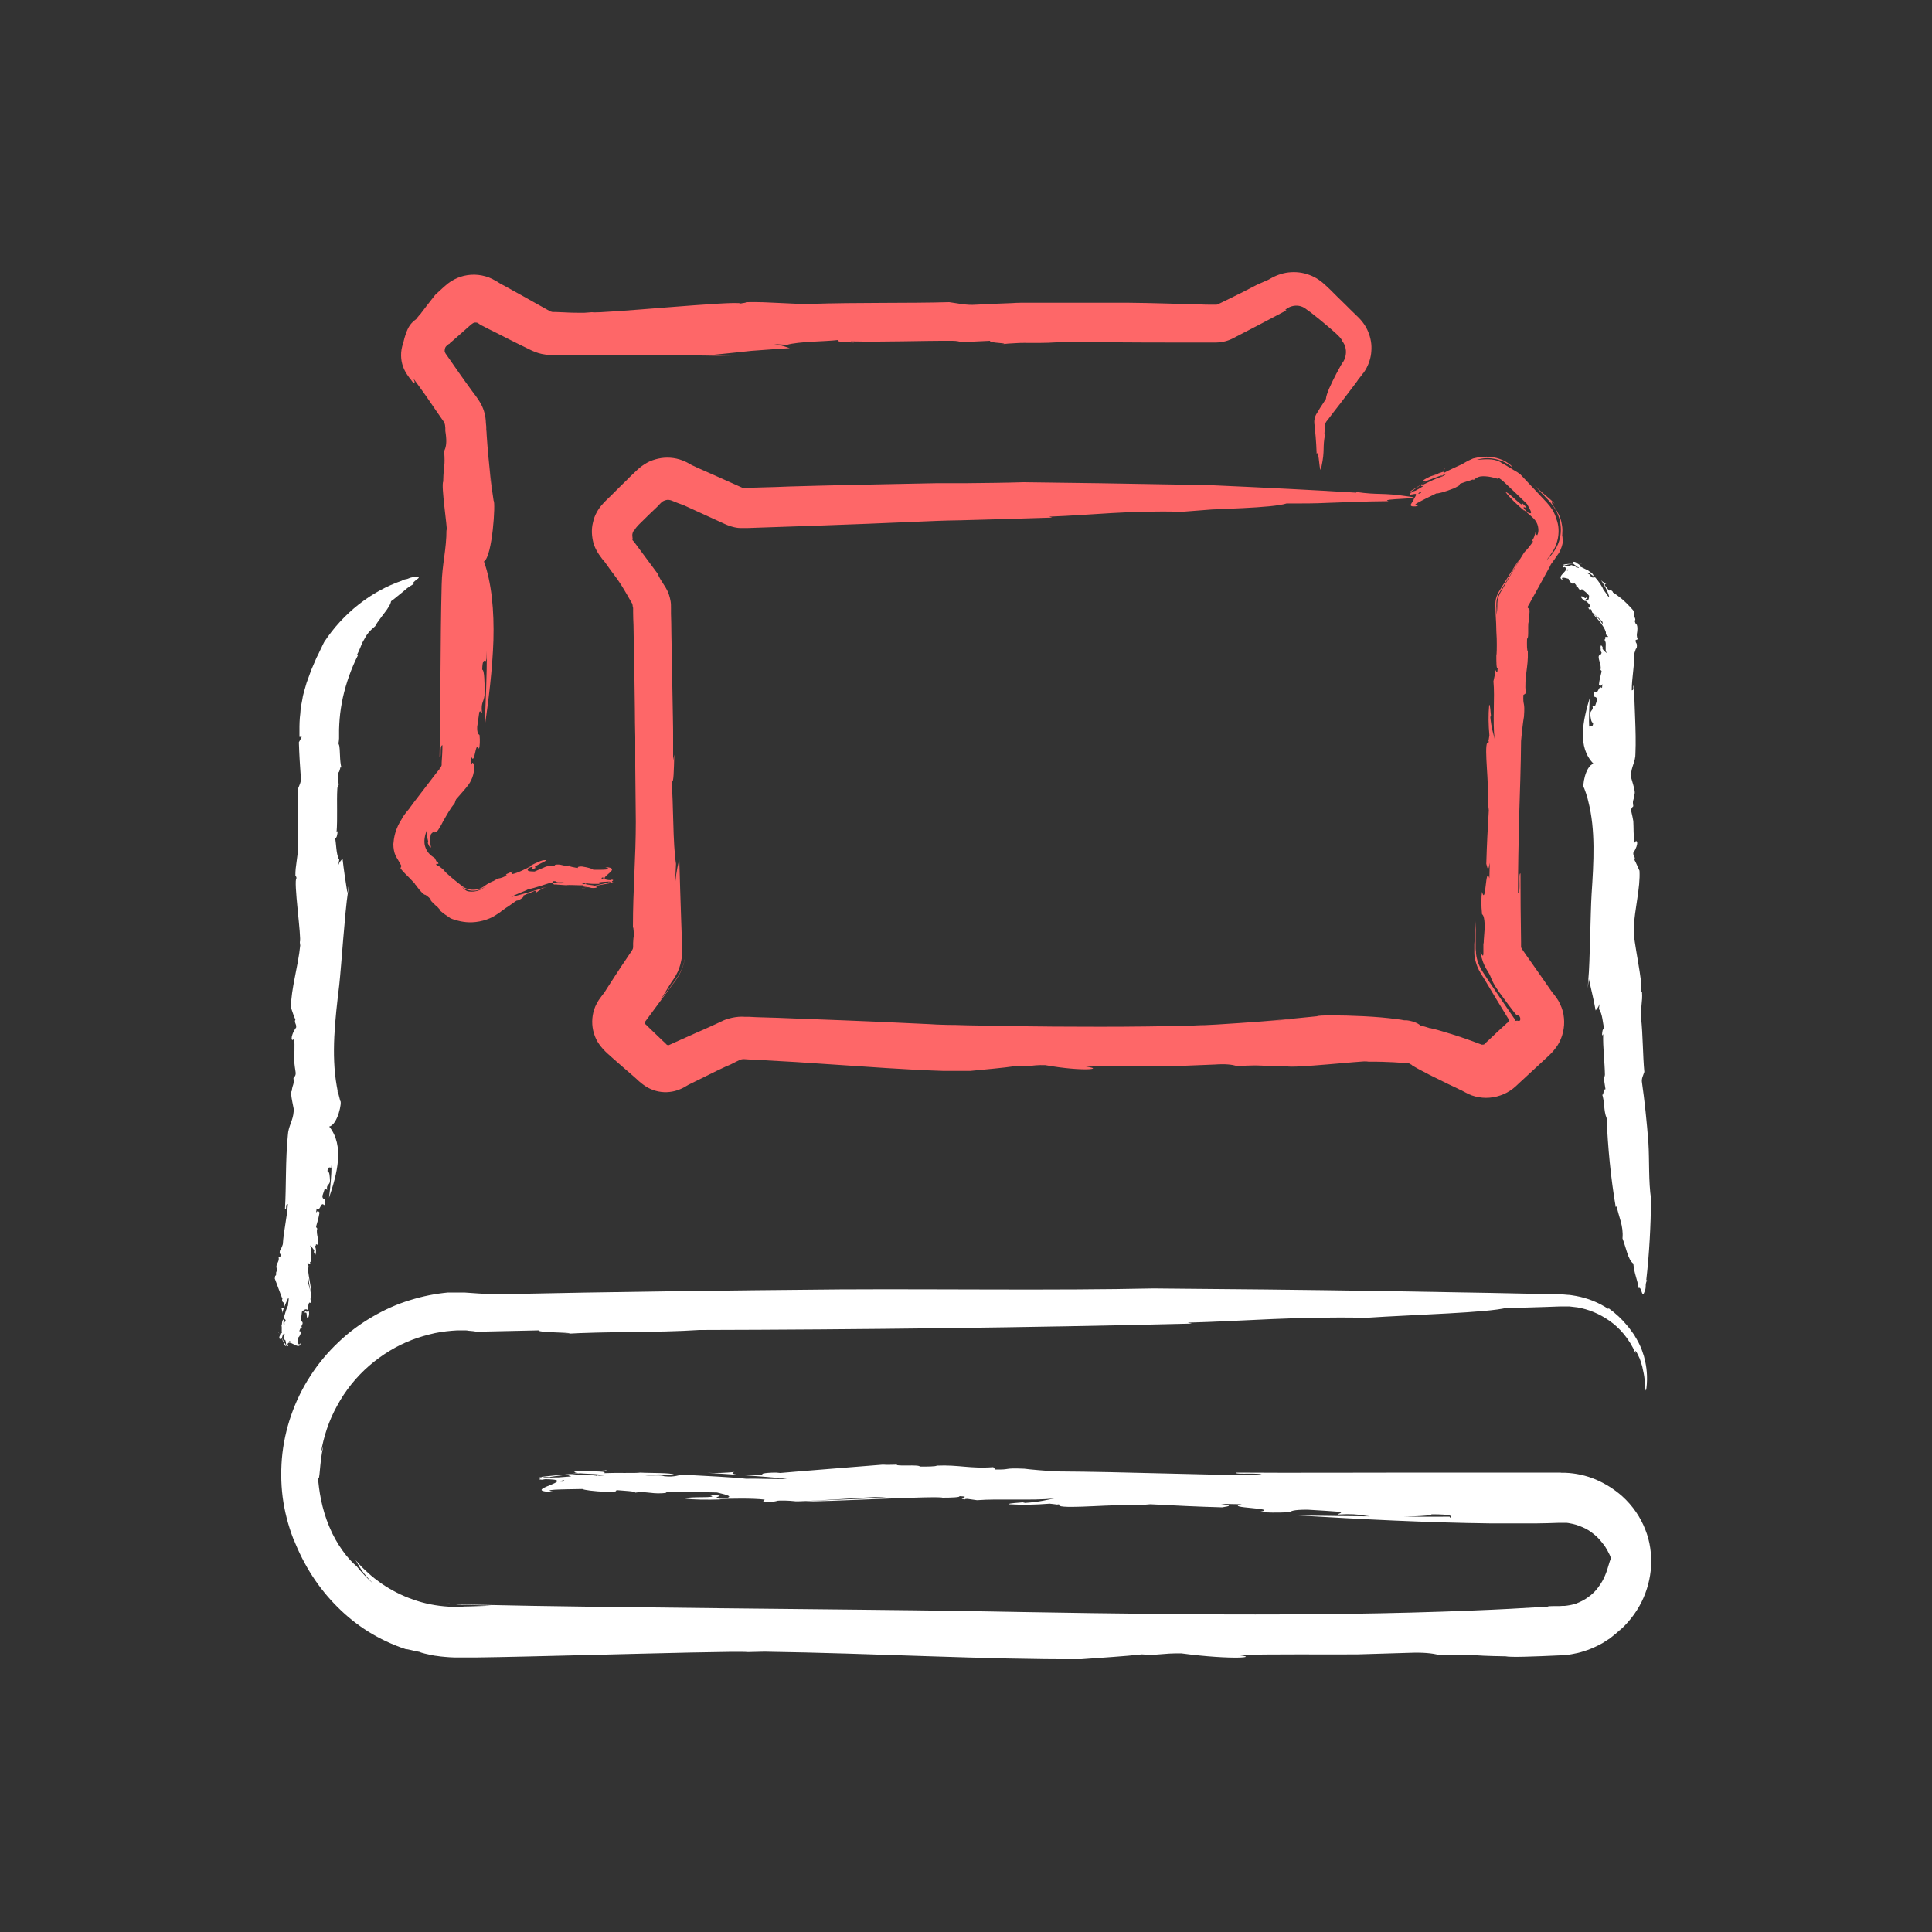 <svg xmlns="http://www.w3.org/2000/svg" viewBox="0 0 1000 1000"><rect x="0" y="0" width="1000" height="1000" fill="#333333" stroke="none"/><path d="m157.5 697.1 9.1-312.7c.3-1 .4-2 .5-3 0-33.4 20.7-63.4 52-75.2m587.4-4.1c15.4 4 26.1 17.8 26.2 33.7v.3l10 333.6m-563.8 104h.2 528.5c20 0 36.3 16.3 36.3 36.3s-16.2 36.3-36.3 36.3-568.2 0-568.2 0c-46.1-.1-83.3-37.6-83.2-83.7.1-45.9 37.3-83 83.2-83.2h568.2c20 0 36.3 16.3 36.3 36.3" fill="none"></path><g fill="#fff"><path d="m750.3 785h8.7c-28.2.2-57.8-.2-87-.6 31.7 1.9 66.4 3.7 99.2 4.1h24.2c4 0 7.9-.2 11.7-.3h1.9.9.9c1.2.1 2.3.4 3.4.6 2.2.5 4.4 1.4 6.5 2.4 2.1 1.1 3.9 2.5 5.6 4 1.7 1.6 3.1 3.4 4.5 5.3l.9 1.5c.1.2.3.5.4.7l.4.8c.3.5.5 1 .8 1.6.2.5.4 1.1.6 1.6-.9 1.1-1.4 4.7-3.1 8.7-.8 2-2 4.1-3.5 6.1-1.4 2-3.3 3.8-5.3 5.2-2 1.5-4.2 2.5-6.2 3.3-2.1.7-4.1 1-5.9 1.2-.9 0-1.8 0-2.6.1-1.2 0-2.3 0-3.2 0-1.8 0-2.9.1-3.1.3-12.8.8-25.7 1.5-38.8 2 9-.3 18-.7 26.9-1.1-8.9.4-17.9.8-26.9 1.1-82.8 3.4-172.7 1.9-265.8.2-51.6-.8-191.8-1.8-244.7-3.1-3.8 0-7.7-.2-11.5-.2-1 0-1.7 0-2.5-.1-.8 0-1.5 0-2.3-.1-1.5-.2-3.1-.3-4.6-.6l1.8.3c.6 0 1.1.1 1.6.2 1 .1 1.9.2 2.7.3.8 0 1.5.1 2.2.2h2.4c3.2 0 6.4.2 12.8.4-4 .1-8 .3-12 .4-1 0-2 0-2.9.1-.8 0-1.6 0-2.4 0h-1.2s-1.2 0-1.2 0c-.8 0-1.6 0-2.4 0-6.4-.4-12.6-1.6-18.4-3.7-5.9-2-11.4-4.9-16.4-8.3-2.5-1.8-4.9-3.6-7.1-5.7-1.2-1-2.2-2.1-3.3-3.1l-1.5-1.7c-.5-.5-1-1.1-1.5-1.7.5.9 1 1.7 1.4 2.4s.8 1.5 1.4 2.3 1.2 1.9 2.3 3.1c.5.6 1.1 1.3 1.8 2.1.7.7 1.5 1.6 2.4 2.5-3.2-2.8-6.1-5.9-8.7-9.1-4.5-3.7-10.5-11.5-14.2-20.6-1.9-4.5-3.3-9.3-4.2-13.7s-1.4-8.5-1.6-11.7c1 2.7.7-7.4 2.7-16-.4 1.1-.8 2.2-1.2 3.3 1.4-8.3 4.1-16.7 8.4-24.4 4.2-7.8 9.9-14.9 16.6-20.7s14.3-10.4 22.2-13.4c3.9-1.5 7.9-2.6 11.9-3.5 3.9-.8 7.8-1.2 11.6-1.4h3c1 0 2 0 2.8.2 1.7.1 3.1.3 4.2.5l32.3-.7c-2.5 1.3 26.7 1.1 11.4 1.9 24.1-1.5 48.6-.6 71.6-2.1 82.3-.2 169.8-1.2 254.8-3.3l-2.1-.5c29.8-.8 56-3.3 92.2-2.5 25.8-1.7 62.6-2.6 72.9-5.2 7.5 0 13.8-.2 19.6-.4 2.9-.1 5.6-.2 8.3-.3h4.4c1.4.2 2.9.3 4.3.5 5.7 1 11.2 3.2 16.5 6.9s10.2 9.2 13.6 16.9c-.2-1.1-.3-1.4 0-1.2s.7.9 1.2 2c.3.6.6 1.2.9 1.9s.5 1.5.8 2.4c.2.8.6 1.7.7 2.6.2.9.4 1.8.6 2.8.2.9.3 1.8.4 2.7 0 .9.2 1.7.2 2.5 0 1.3.2 2.3.3 2.9.2 1.2.4.8.7-2.8.4-5.9-.5-10.6-1.5-14.3-.6-1.8-1.1-3.5-1.8-5-.3-.7-.7-1.4-1-2.1s-.8-1.3-1.1-2c-.4-.6-.8-1.3-1.1-1.9-.4-.6-.9-1.2-1.3-1.8s-.9-1.2-1.4-1.9c-.5-.6-1-1.2-1.6-1.9-2.2-2.6-5-5.4-9.3-8.5l.3.7c-5-3.4-10.8-5.7-16.8-6.8-1.5-.2-3-.6-4.5-.6l-2.3-.2c-.4 0-.8 0-1.1 0h-.9s-7.2-.2-7.2-.2c-9.6-.2-19.2-.4-28.8-.6-19.2-.3-38.5-.7-57.8-1-38.6-.6-77.3-1-116.2-1.3-52 1.1-108.3.2-162.4.5-58.2.5-121.1 1.3-171 2.4-6 .2-11.1 0-16-.3-2.5-.2-4.8-.3-7.3-.5-.6 0-1.3 0-2 0s-1.4 0-2.1 0c-1.4 0-2.8 0-4.3 0-6.5.6-13.1 1.9-19.8 4-6.6 2-13.1 4.9-19.4 8.6-6.2 3.6-12.2 8-17.6 13.2-5.4 5.1-10.3 10.9-14.4 17.3-8.3 12.7-13.5 27.7-14.8 42.9-.6 7.6-.4 15.2.8 22.6s3.3 14.6 6.1 21.3c-.4-1-.8-2-1-2.7 5.6 14.5 13.3 26 22.8 35.5 4.8 4.8 10.1 9.1 16 12.8s12.5 6.8 19.7 9.2c0-.4 4.5 1 6.8 1.3.3.2 1.2.5 2.8.9.8.2 1.7.4 2.7.6s2.2.5 3.5.6c1.3.2 2.7.4 4.3.5s3.2.3 5 .3h2.7 1.4 1.3 5.5c15.2-.2 35.1-.7 55.2-1.2 40.1-1 80.9-2.1 85.6-1.6 2.8 0 5.7-.2 8.6-.2 56.7.8 115.4 4.2 164 3.9 10.6-.8 22.5-1.5 31.3-2.5 8.6.7 10.3-.7 20.6-.5 26.4 3.5 41.8 2 28.2.8 21.7-.5 43.4-.2 62.6-.3 8.9-.3 17.8-.5 26.8-.8 7.6-.3 11.9.2 15.8 1.1 19.6-.5 13.8.4 34.3.7 2.5.6 15.3.1 28.3-.5.4 0 .9 0 1.4-.1h1.5c1-.2 2-.3 3-.5s2-.4 3-.6 1.9-.5 2.9-.8c3.8-1.1 7.1-2.7 10-4.3 1.4-.9 2.7-1.7 3.9-2.5 1.1-.9 2.1-1.7 3-2.4 1.7-1.5 2.9-2.7 3.6-3.3-1 1-2 2-3 2.9 5.7-4.8 9.9-10.3 12.8-16.1 2.9-5.9 4.5-12.1 4.9-18.4.3-6.3-.5-12.8-3-19-2.4-6.2-6.4-12.3-12.1-17.4-4-3.5-8.6-6.4-13.5-8.5-5-2.1-10.4-3.3-15.8-3.5h-2c0-.1-1.6-.1-1.6-.1h-3.1c-2.1 0-4.1 0-6.2 0-4.1 0-8.3 0-12.4 0-16.6 0-33.3 0-49.8 0-33.1 0-65.6.2-95.4 0-.6 1.3 13.2-.3 13.9 1.4-35.2-.2-70.7-1.8-106.2-2-6.4-.3-14.2-1-17.2-1.4-11.3-.5-6.7.6-15 .4l-1.1-1.2c-12.1.9-17.8-1.3-29.2-.8-.6.5-4.8.5-8.8.5-.2-1.2-12.5 0-11.9-1h-.1c-2.5 0-4.2.2-7.2 0-4.6.4-48.2 3.8-53 4.3l-2.2-.2c-6.5 0-9.3.9-5.5 1.2h-8s.9-.2.9-.2h-8c-1.5-.2-3.1-.7-.9-1.3-4.5.4-9.6.7-14.2.4 12.6.8 28.3 1.8 41.4 3.1-5.4.4-15.2-.2-21.1 0-7-.8-21.4-1.5-32.6-2.1-2.5 0-4.2 1.4-9.8.8-2.7-.9-6.3 0-11-.6 5.3-.5 10.6-.3 16-.2-.9-1.1-13.2-.8-17.5-1.1-2 .4-12.5 0-19 .3 2.9-1.1-5.3-.7-9.2-1.3-4.4-.1-7.3.3-5.5.7-1.4 1.2 17.6.7 11.5 1.9-1.6-.6-10.3-.4-15-.3 0 .6 3.2.5.2 1.1-5.2-.1-10.7.6-13.7 0 1-.2 3.1 0 4.6 0-6.8 0 36.6-4.1 27.9-3.8 1.1.3-8.5 1.2-17.8 2.1-4.7.4-9.3.9-12.4 1.2-1.6.2-2.8.3-3.5.4-.1 0-.4 0-.5.1h.3.2.3.4c.2 0 .3.1.3.2s-.4.3-.7.4c-.4.1-.5.3-.6.4 0 0 .1.1.2.2.2 0 .6 0 1.1.1l4.7-.8c5.8.2 8.2 1.3 6.2 1.8-9.8-.1 27.7-4.3 19.4-3.7l3.4.3c-3.5.4-13 .8-16.6.1 0 .6-4.8.8-8.7 1.1h-1.4c-4.1.2-9.8 0-7.1.9 24-.1-15.7 6.4 7.5 6.7-9.7-1.4 3.3-1.4 13.5-1.6 1 .5 5.5 1.2 12.9 1.5 6.4-.1 3.7-.5 5-.9 3.5.3 10.3.6 9.4 1.3 5-.9 7.9.6 13.9.3 5.2-.4-.4-.4 3.4-.8 7.9 0 18.9.2 25.1.4 2.4.7 9.8 1.9 4.4 3-11.9-.1 4.5-1.7-7.9-1.5 5.3 1.6-11 .4-13.2 1.6 4 .7 12 .7 18.7.5l-1.3-.2c5.9-.2 17.7-.5 24.1.3-1.5.5 1.3 1-3.1 1.1h8.1c1 0 2.1-.2-.3-.4 3.8-.4 7.7-.2 10.6.1.9.6 43.2-2.4 41.9-2.1 5.9 0 7.3.9 13 .3.2-.1-3.3 0-8.4.1-5.1.2-11.9.4-18.4.7-13.1.5-25.3 1.1-21.4 1 5 .6 66.4-2.9 70-1.8 4.3 0 9.6-.2 8.6-.8 7.3.3-2.2 1.1 3 1.7.1 0-.4-.3 1.2-.3l5 .7c11.4-.9 28.1.3 40-.9-3.5.6-7.4 1.8-15.1 2.3l-1.3-.3c-1.1.2-7.4.4-7.2 1 7.3.4 13.5.3 21.2-.3 1.4.2 3.1.3 4.2.5 0 0-.1-.1-.1-.2 2.5.4 2.2.4 1.3.7-.1 0-.3 0-.5.1 4.6 1.7 28.6-1.1 41.9-.2 3.9-.2.4-.3 5.3-.6 13.6.7 23 1.2 37.2 1.6 4.5-.7 4.9-1-.6-1.8l10.7.2c-9.8 2 20.1 1.9 9.3 3.9 3.1.5 9.6.5 15.6.2.6-.5 1.5-1.3 9.1-1.3 10.5.7 8 .4 16.7 1.1 2.1.6-1.1.9-.8 1.4 13.5-.8 11.7 1.4 24.4 1.3 7.9-.2 23.6-.3 24-1.4 10.7 0 10.7.9 9.6 1.8z"></path><path d="m822.6 375.6v1.6c-.3-5.1 0-10.5.2-15.8-3.5 11.6-6.5 25.3 2 33.9-4.3 1.1-6 12.3-4.9 12.5.9 2.3 1.6 4.6 2.2 7-.4-1.6-.8-3.2-1.2-4.8.5 1.6.9 3.2 1.2 4.8 3.8 14.9 2.8 31.2 1.7 48.1-.6 9.4-.8 34.8-1.7 44.4-.1 1.4-.2 2.8-.3 4.2q.3-2.3.6-4.7c1.3 5.8 2.6 11.1 3.5 16.2.6-.9 1.2-1.1 2-3.3l-.3 2.6c1.9 2.3 2 7.8 2.8 10.4-1-.5-1.1 1.5-1.2 3.3l.6-.7c-.2 6.8.8 14.7.9 20.8 0 .8-.3 1.5-.6 1.9l.9 5.8c-1.3-.4-1 4.9-1.9 2.1 1.6 4.3.8 8.8 2.5 12.9.6 14.9 2.1 30.7 4.7 46l.5-.4c1 5.4 3.6 10 3 16.6 1.8 4.6 2.9 11.3 5.6 13 .5 5.4 1.9 7.5 2.8 12.8 1.3-1.4 1.7 5.1 2.7 2.5 1.7-3.6.2-3.7 1.6-6.7h-.4c1.6-13.9 2.3-27.8 2.5-41.9-1.4-9.4-.8-19.6-1.4-29.4-.8-10.5-2-21.9-3.3-30.9-.4-2.1.6-3.7 1.2-5.6-.8-8.3-.7-18.9-1.7-28.2v.5c-.4-5 .9-8.7.5-13.6-.4 0-.4-.7-.6-1.1 1.7-.9-4.5-28.5-3.5-30.3 0-.5-.2-1-.2-1.6.5-10.3 3.5-21 3-29.8-.9-1.9-1.7-4-2.6-5.6.7-1.6-.8-1.8-.6-3.7 3.3-4.9 1.8-7.6.6-5.1-.6-3.9-.4-7.9-.6-11.3-.3-1.6-.6-3.2-1-4.8-.3-1.4.2-2.2 1-2.9-.6-3.5.3-2.5.5-6.2 1.2-.9-2.2-9.3-1.9-10.3l.2.6c0-4.3 2.4-7.2 2.3-11.4.5-11.7-.7-24.4-.6-35.2-1.3 0 .4 2.4-1.3 2.5 0-6.4 1.4-12.8 1.4-19.3.2-.6.4-1.2.6-1.8.1-.3.2-.6.4-.5 0 0 0 0 0-.1 0 0 0-.1 0-.2s.1-.2.2-.3c.3-2.9-.7-1.7-.6-3.8l1.1-.4c-.7-1.5-.5-2.7-.3-3.8.1-1.2.3-2.4-.2-3.8-.5 0-.9-1.1-1.1-2.1.6-.2.3-1 0-1.7s-.6-1.4 0-1.6c-.2-.6-.5-1-.6-1.8-.2-.2-.8-1-1.8-2-.9-1-2-2.1-3.2-3.2-.6-.5-1.2-1.1-1.8-1.5-.6-.5-1.2-.9-1.7-1.3-1-.7-1.8-1.3-2.1-1.4l-.2-.5c-1.1-1.2-2.2-1.1-1.7-.3-.4-.5-.8-1-1.2-1.5h.2c0 .1-1.3-1.3-1.3-1.3-.2-.3 0-1 .7-1-1.1-.5-2.2-1.1-2.9-2 1.9 2.5 3.7 6 4.5 9.1-.5-.4-1.1-1-1.5-1.8-.5-.7-1-1.5-1.5-1.9-.5-1.7-2.5-4.6-4.3-6.6-.5-.3-1.6.6-2.4-.7 0-1.1-1.3-.8-1.9-1.9 1.3.2 2.3 1.1 3.3 1.9.2-.5-.3-1.2-1-1.7s-1.6-1.1-2-1.5c-.6 0-2.7-1.4-4.3-1.9 1.1-.7-.9-1.1-1.6-2-1-.5-1.8-.4-1.5.1-.7 1 3.7 2.2 1.9 2.8-.1-.7-2.1-1.3-3.2-1.6-.2.6.6.7-.3 1-1.1-.5-2.5-.1-3-1 .3-.1.7.1 1 .3-.4-.1 0-.3.8-.5s2-.4 3.2-.4 2.4-.1 3.1-.1c.8 0 1.1 0 .5-.2.2.3-2.5.3-4.9.3-2.4.1-4.6.4-4.1.5.8.6-.9.9 0 1.4l1.2-.4c1.2.6 1.4 1.8.8 2.1-.5-.2-.3-.4.2-.7.3-.1.6-.3 1.1-.4.4-.1.9-.2 1.3-.3 1.9-.3 3.9-.5 2.8-.6.2.2.4.4.6.6-.9 0-3.1-.5-3.7-1.4-.2.6-1.3.4-2.3.4l-.3-.2c-1 0-2.2-.5-1.8.5 2.6.7 1.2 2 0 3.3-1.3 1.3-2.4 2.8-.3 3.6-.7-.9-.5-1.2.2-1.2s1.8.3 2.8.6c0 .5.6 1.5 1.7 2.4 1.1.4.9-.1 1.2-.3.5.6 1.5 1.4 1 2 1.2-.3 1 1.3 2.1 1.6 1 .2.2-.4 1-.3.6.5 1.3 1.1 2 1.6.6.6 1.2 1.2 1.6 1.7 0 .8 0 2.6-1.4 2.7-1.5-1.5 1.8-.7 0-2-.3 1.8-1.8-1-2.8-.2.2.9 1.2 1.8 2.2 2.4v-.3c.4.2 1.1.7 1.6 1.3.3.3.5.6.7.9s.3.7.3 1c-.6.2-.6.8-1.2.3l.8 1.1c.2 0 .5 0 .3-.3.4.1.6.3.8.6.1.3.2.6.2.9-.2.2 1.4 1.3 2.8 2.6.8.6 1.4 1.3 1.9 1.8s.8.8.7.8c.4 1-.3 1.5.6 2.2.2 0-1.1-2.2-2.6-3.9-.8-.9-1.6-1.6-2.1-2.1-.6-.5-.9-.7-.6-.4 0 .1.1.3.4.6.2.3.5.7.9 1.1.8.8 1.7 1.9 2.6 3.1.8 1.2 1.7 2.4 2.1 3.4.2.5.4 1 .5 1.3v.7c.2.7.5 1.6 1.1 1.3 0 1.3-1.2-.2-1.5.8 0 0 .3-.1.3.2l-.6 1c.3.4.5 1 .6 1.5.1.6 0 1.2 0 1.8v1.9c0 .6.3 1.2.6 1.7-.6-.6-1.8-1.2-2.4-2.7l.3-.2c-.2-.2-.4-1.2-1-1.1-.2.6-.2 1.1-.1 1.7v.6c0 .2 0 .3.1.5 0 .3.2.6.4 1-.1.3-.3.6-.5.8h.2c-.4.5-.4.4-.6.3 0 0 0 0-.1 0-1.7.9 1.2 5.2.4 7.6.3.7.3 0 .6.9-.6 2.5-1.1 4.2-1.4 6.8.8.8 1.1.9 1.8-.2l-.2 2c-2-1.7-1.8 3.7-3.8 1.8-.4.6-.5 1.7-.1 2.8.5 0 1.3.2 1.3 1.6-.6 1.9-.4 1.5-1 3.1-.6.4-.9-.2-1.4-.1.9 2.4-1.3 2.2-1.1 4.5.2 1.4.4 4.3 1.5 4.3 0 1.9-.8 2-1.7 1.8z"></path><path d="m171.4 604.6.2-1.7c0 5.5-.6 11.4-1.3 17.1 4.2-12.4 8.1-27 .1-36.9 4.4-.9 6.8-13 5.7-13.3-.7-2.5-1.3-5.1-1.8-7.7.3 1.8.6 3.6.9 5.3-.4-1.8-.7-3.5-.9-5.3-2.9-16.4-.9-34.1 1.3-52.3 1.1-10.1 2.9-37.7 4.5-48.1.2-1.5.4-3 .6-4.5q-.5 2.5-.9 5c-1-6.4-1.9-12.2-2.5-17.8-.7 1-1.3 1.1-2.2 3.4l.5-2.8c-1.7-2.6-1.5-8.6-2.2-11.4.9.6 1.2-1.6 1.4-3.5l-.6.8c.6-7.4 0-16 .4-22.6 0-.9.4-1.6.7-2l-.5-6.4c1.3.5 1.3-5.2 2-2.2-1.2-4.4-.5-8.7-1.4-12.9l-.4 2.3c.1-.8.2-1.5.2-2.2.2-.9.2-1.8.3-2.7v-1.7c0-.9 0-1.9 0-2.8 0-1.9.2-3.7.3-5.6.3-3.7.9-7.5 1.7-11.2 1.7-7.5 4.3-14.9 7.9-22h-.6c.6-1.2 1.2-2.4 1.7-3.7.3-.7.5-1.3.8-2 .3-.6.6-1.3 1-1.9.7-1.3 1.4-2.6 2.4-3.8s2.2-2.3 3.5-3.4c.6-1.2 1.4-2.3 2.3-3.5.4-.6.9-1.2 1.3-1.8s.9-1.1 1.3-1.7c.9-1.1 1.6-2.2 2.2-3.2s1-1.9 1.1-2.7c1.2-.9 2.3-1.7 3.2-2.5s1.8-1.4 2.6-2.1 1.7-1.4 2.6-2.2c1-.7 2.1-1.4 3.4-2.2-1-.3.2-1.2 1.3-2.1.3-.2.5-.4.8-.6.2-.2.4-.3.4-.5.2-.3 0-.4-.7-.4-2.3 0-3.3.3-4.3.7-.5.2-.9.4-1.5.5-.3 0-.6.1-1 .2-.4 0-.8.1-1.3.2l.3.3c-16.1 5.5-30.6 16.9-40.4 31.8-.3.7-.7 1.3-1 2s-.6 1.4-1 2.1c-.6 1.4-1.3 2.7-2 4.1-.6 1.4-1.2 2.8-1.8 4.2l-.9 2.1-.8 2.2c-.5 1.5-1.1 2.9-1.6 4.4l-1.3 4.5-.6 2.3-.4 2.3c-.3 1.5-.6 3.1-.8 4.6-.1 1.5-.2 2.9-.4 4.4-.1 1.5-.2 3-.2 4.5v4.4.6s0 .3 0 .3v.1h1.2s0 0 0 0-1.5 2.8-1.5 2.8c.2 6.5.6 12.7 1 18.2.3 2.4-.8 4-1.5 6 .3 9-.5 20.5 0 30.7 0-.2 0-.4 0-.5 0 5.4-1.4 9.4-1.3 14.7.4 0 .4.8.6 1.2-1.8.9 2.7 31.2 1.7 33.1 0 .6.1 1.1.2 1.7-1.1 11.1-4.8 22.6-4.8 32.2.8 2.1 1.4 4.5 2.3 6.2-.8 1.7.6 2 .4 4.1-3.6 5.1-2.3 8.2-1 5.5.3 4.3 0 8.5 0 12.3.2 1.8.4 3.5.7 5.3.2 1.5-.3 2.3-1.1 3.1.4 3.9-.4 2.7-.9 6.7-1.2.9 1.6 10.2 1.2 11.3l-.2-.7c-.3 4.7-2.8 7.7-3 12.3-1.3 12.7-.8 26.5-1.5 38.3 1.3.2-.2-2.6 1.5-2.7-.4 6.9-2.2 13.9-2.6 20.8-.4 1.3-1.1 2.8-1.5 3.3-.5 2.2.6 1.3.4 3l-1.2.2c.9 2.4-1.4 3.5-1 5.7.5.1.5 1 .4 1.8-1.2 0 0 2.5-1.1 2.3 0 .5 0 .9-.2 1.4.4.9 3.5 9.6 4 10.6l-.2.4c0 1.3.9 1.9 1.1 1.1v1.6c-.1 0-.2-.2-.2-.2v1.6c-.2.3-.8.6-1.3.1.4.9.6 1.9.4 2.8.8-2.5 2-5.5 3.3-8.1.4 1.1-.3 3-.2 4.1-.8 1.4-1.6 4.2-2.2 6.4 0 .5 1.4.9.8 1.9-1 .5 0 1.2-.7 2.1-.5-1.1-.2-2.1-.1-3.2-1.1.2-.8 2.6-1.2 3.4.3.4 0 2.5.2 3.8-1.1-.6-.7 1-1.3 1.8-.2.9.3 1.4.6 1.1 1.2.3.8-3.4 2-2.2-.6.3-.4 2-.4 2.9.6 0 .5-.6 1.1 0-.2 1 .6 2.1-.1 2.7-.2-.2 0-.6 0-.9-.1 1.3-3.9-7.3-3.6-5.6.6-.4 3.5 7.7 3.6 6.8.3-.8 1.1.6 1.4-.2l-.7-1c.3-1.1 1.4-1.6 1.8-1.2-.2 1.9-4.2-5.6-3.6-3.9l.3-.7c.4.7.7 2.6 0 3.3.6 0 .8 1 1 1.8v.3c.2.8 0 1.9.8 1.4 0-4.7 6.3 3.3 6.8-1.3-1.4 1.9-1.4-.7-1.5-2.7.5-.2 1.2-1.1 1.6-2.5 0-1.3-.5-.8-.8-1 .3-.7.6-2 1.4-1.8-.8-1 .6-1.5.3-2.7-.4-1-.4 0-.8-.7.1-1.5.3-3.7.5-4.9.7-.5 1.9-1.9 3-.8-.2 2.3-1.7-.9-1.5 1.5 1.6-1 .4 2.2 1.5 2.7.7-.8.8-2.3.6-3.7l-.2.3c-.2-1.2-.4-3.5.4-4.7.5.3 1-.2 1.1.6v-1.6c0-.2-.2-.4-.3 0-.4-.8-.1-1.5.2-2.1.6-.2-2.2-8.6-1.8-8.3 0-1.2.9-1.4.3-2.5-.5-.1 1.7 11.1 1.5 9.5.7-1-2.5-13.2-1.4-13.8 0-.9-.1-1.9-.7-1.7.3-1.4 1.1.5 1.7-.5 0 0-.3 0-.3-.3l.8-1c-.8-2.3.4-5.5-.7-7.9.6.7 1.7 1.5 2.2 3l-.3.3c.2.2.3 1.5.9 1.5.4-1.4.4-2.7-.2-4.2.2-.3.3-.6.5-.8 0 0-.1 0-.2 0 .4-.5.4-.4.7-.2 0 0 0 0 .1.1 1.7-.8-.9-5.7 0-8.3-.2-.8-.3 0-.6-1.1.8-2.7 1.3-4.5 1.8-7.3-.7-.9-1-1-1.8 0l.3-2.1c1.9 2 2-3.9 3.9-1.7.5-.6.6-1.9.3-3.1-.5-.1-1.3-.3-1.2-1.8.7-2.1.5-1.6 1.1-3.3.7-.4.9.2 1.4.2-.8-2.7 1.5-2.3 1.4-4.8-.1-1.6-.1-4.7-1.3-4.8.1-2.1.9-2.1 1.9-1.8z"></path></g><path d="m784.4 528.4c0 .7-.2 1.3-.6 1.9.4-.7.5-1.5.3-2.3 0-.4-.2-.8-.5-1.1-.2-.3-.5-.6-.7-1-2.1-3.1-4.3-6.3-6.5-9.5-2.2-3.3-4.5-6.7-6.8-10.1l-2.1-3.2c-.9-1.4-1.7-2.9-2.3-4.5s-1-3.2-1.2-4.9c0-.8-.1-1.7-.2-2.5v-2.2c0-4.1 0-8.2.1-12.2-.3 3.9-.5 7.9-.8 11.9v.8s0 1.2 0 1.2v2.6c0 1.7.4 3.4.9 5.1s1.2 3.3 2.1 4.8c.4.8.9 1.5 1.4 2.3l.8 1.3 6.3 10.5c2 3.3 4.1 6.7 6.1 10 0 .3.2.5.2.8s0 .5-.2.8c-.1.2-.3.4-.5.5l-.3.2h-.1v.1l-.3.3c-3 2.7-6 5.5-8.9 8.3l-1.1 1-.5.5s0 0 0 0l-.2.2c-.1.2-.3.3-.5.5-.2.1-.4.2-.7.2-.1 0-.3 0-.4 0h-.2s-.1 0-.1 0h-.2s-.3-.2-.3-.2c-3.5-1.3-6.9-2.6-10.3-3.7s-6.7-2.2-9.9-3.1c-1.6-.5-3.2-.9-4.8-1.3-.4 0-.8-.2-1.2-.3h-.6c0-.1-.3-.2-.3-.2h-.2s-.2-.1-.2-.1c-1.2-.4-2.4-.7-3.6-.9-.6-.7-2.3-1.8-5-2.4-.7-.2-1.4-.3-2.2-.4-.2 0-.4 0-.6 0s-.3 0-.4 0c-.2 0-.5 0-.8-.1-1-.2-2.2-.4-3.4-.5-4.9-.7-11-1.2-17-1.5-12.1-.6-23.7-.6-24.2 0-9.5 1-19.1 1.9-28.8 2.7 6.7-.5 13.3-1 19.9-1.5-6.6.6-13.3 1.1-19.9 1.5-7.7.6-15.4 1.1-23.3 1.6-2 .1-3.9.2-5.9.3-2 0-3.9.1-5.9.2-4 0-7.9.2-11.9.3-16 .3-32.3.4-48.8.3-16.5 0-33.3-.3-50.2-.6-4.2 0-8.5-.2-12.7-.3-2.1 0-4.3 0-6.4-.1-2.1 0-4.3-.2-6.4-.3-8.6-.4-17.2-.8-25.8-1.2-11-.5-27.4-1.1-46-1.8-4.7-.2-9.5-.4-14.4-.5-2.4 0-4.9-.2-7.4-.3h-2.1c-1.2-.1-2.3-.1-3.5 0-2.3.2-4.6.7-6.8 1.5-.5.2-1.1.4-1.6.7l-1.3.6-1.7.8-3.5 1.6c-2.3 1-4.6 2.1-7 3.1-4.6 2.1-9.3 4.1-13.8 6.2-.4.2-.8.3-1.2 0-.2 0-.3-.2-.5-.4l-.2-.2s0 0-.1-.1l-.5-.5-1-.9c-2.6-2.5-5.2-5-7.7-7.4l-.9-.9-.5-.4s0 0 0 0v-.2c-.2-.1-.3-.2-.3-.3 0-.2 0-.5.1-.6 0 0 .1-.1.2-.2h.1s0 0 0 0c.2-.3.4-.6.6-.8 3.3-4.5 6.2-8.4 8.7-11.8 1.7-2.3 3.4-4.6 5.1-6.9l.7-.9c.4-.6.8-1.2 1.2-1.7.8-1.2 1.5-2.4 2.1-3.7 1.2-2.6 2-5.3 2.3-8.2-.6 4.7-2.2 8-3.7 10.5-.4.6-.8 1.2-1.2 1.8-.2.3-.4.5-.6.8-.2.2-.3.5-.5.7-.4.5-.7 1-1.1 1.5-1.4 1.9-2.9 3.8-5.8 7.6 1.6-2.5 3.2-5.1 4.7-7.6.4-.6.8-1.2 1.2-1.9v-.2c.1 0 .4-.3.4-.3l.6-.9c.4-.6.7-1.2 1.1-1.8 1.4-2.4 2.3-5 2.8-7.7.3-1.3.4-2.7.5-4 0-.7 0-1.4 0-2v-1.5c0-1.4-.1-2.8-.2-4.3-.1-2.8-.2-5.6-.3-8.4-.4-11.1-.7-21.8-1-32.4-.7 3.7-1.3 4.4-2.2 13.2l.5-10.7c-.8-4.9-1.2-13-1.4-21.2s-.5-16.5-.8-21.8c1 2.3 1.1-6.1 1.3-13.5l-.6 2.9c0-3.5 0-7.1 0-10.7s0-7.3-.1-11c-.1-7.4-.3-14.9-.4-22.2-.1-7.4-.3-14.7-.4-21.7 0-3.5-.1-6.9-.2-10.3 0-.9 0-1.8 0-2.7 0-1.3 0-2.5-.2-3.7-.4-2.4-1.2-4.8-2.4-6.8-.3-.6-.7-1.1-1-1.6-.2-.3-.3-.5-.5-.8l-.2-.4-.2-.2c-.4-.6-.8-1.3-1.1-1.8-.6-1.1-1.1-2.1-1.4-2.8l-12-16.2c-.3-.4-.7-.8-1.1-1.2.5 0 .3-.4.2-1-.1-.7-.2-1.6 0-2.3.2-.8.5-1.3.7-1.4.2 0 .1.2.2 1.2-.1-.8 0-1.7.6-2.3.2-.3.5-.7.8-1l.4-.5c0-.1.1-.1.3-.3l.6-.6c3.2-3.2 6.4-6.3 9.7-9.4l.4-.4.2-.3.5-.5c.3-.3.7-.7 1.1-1 .8-.5 1.7-.8 2.7-.9 1 0 1.9.3 2.8.7l1 .4 1.5.6c1 .4 2 .7 3 1.1l21 9.6.9.4 1 .4c.7.3 1.4.5 2.1.7 1.4.4 2.9.7 4.3.7h2.2 1.7s2.9-.1 2.9-.1c3.9-.1 7.8-.3 11.7-.4 15.7-.5 31.5-1.1 47.4-1.7 7.9-.3 15.9-.7 23.9-1l12-.5c4-.2 8-.2 12-.3 15.9-.4 31.8-.9 47.6-1.4l-1.5-.5c22.1-.8 41.6-3.3 68.6-2.5 4.8-.4 10.1-.8 15.5-1.2 5.4-.2 10.8-.5 15.9-.7 10.2-.5 19-1.2 22.8-2.4 8.4 0 14.8 0 20.7-.3h.3s0 0 0 0h-.4c10.1-.3 18.6-.8 32.2-.9-5.6-1.4 21.2-1.1 10.5-2.4-14.4-2.2-15.2-.6-27.5-2.4l.4.4c-5.2-.3-10.3-.6-15.5-.9h1.1-.1s-.7 0-.7 0c-13-.7-26-1.4-39.1-2-6.5-.3-13-.6-19.6-.9-6.5-.2-13.1-.3-19.6-.4-26.2-.5-52.4-.9-78.8-1.2-9.7.3-19.6.4-29.6.5-5 0-10 0-15.1 0-5.1.1-10.1.2-15.2.3-20.4.4-40.9.8-61 1.4-5.1.2-10.2.4-15.3.5-2.6 0-5.1.2-7.7.3-.3 0-.6 0-1 0-.2 0-.3 0-.5-.1h-.2s-.1-.1-.1-.1-.2-.1-.2-.1c-4.7-2.1-9.4-4.2-14.1-6.3-2.3-1-4.7-2.1-7-3.1-1.2-.5-2.3-1-3.5-1.6l-.9-.4-.4-.2h-.2c0-.2-.2-.3-.3-.3-1-.5-1.9-1.1-2.9-1.5-3.8-1.8-8.2-2.4-12.3-1.8-2.1.3-4.1.9-6 1.7-1.9.9-3.6 2-5.2 3.3-.8.7-1.6 1.4-2.3 2.1l-2 1.9c-.9.9-1.8 1.7-2.6 2.6-1.8 1.7-3.5 3.4-5.2 5.1-.9.9-1.8 1.8-2.7 2.7-1.4 1.4-2.9 2.7-4.2 4.2-1.3 1.4-2.4 2.9-3.3 4.6-.9 1.6-1.5 3.4-1.9 5.2-.9 3.6-.6 7.3.3 10.7.5 1.7 1.3 3.3 2.2 4.8l.7 1.1.8 1.1.8 1.1c.3.4.6.7.9 1 1 1.4 2 2.7 2.8 3.9.8 1.1 1.5 2.1 2.3 3.1 2.7 3.5 4.7 6.8 6.5 9.9.9 1.6 1.8 3.2 2.7 4.7l.2.3s.1.2.1.2v.2s.2.4.2.4c0 .3.1.6.1.9.1.3.2.6.2.9v.5 1.6c0 2.2.1 4.4.2 6.7 0 4.5.2 9.2.3 13.9.1 9.5.3 19.3.4 29.2 0 5 .1 10 .2 15v15c.1 10 .2 19.9.3 29.5 0-.7 0-1.4 0-1.9 0 20.4-1.5 35.7-1.5 55.7.4 0 .4 3 .5 4.5-.2.3-.3 1.6-.4 3.6v2.1c0 .4-.1.9-.4 1.4-.1.2-.3.5-.4.7-.5.7-1 1.4-1.5 2.2-1.1 1.6-2.2 3.4-3.5 5.2-2.4 3.7-5.1 7.7-7.8 12-.3.5-.7 1.1-1 1.6 0 .1-.2.2-.3.5s-.3.4-.5.6c-.3.4-.7.8-1 1.3-.6.9-1.3 1.7-1.8 2.6s-1 1.8-1.4 2.7c-1.6 3.8-2 8.2-1.1 12.3.5 2.1 1.2 4.1 2.3 5.9s2.4 3.4 4 5c.8.8 1.6 1.5 2.4 2.2l2.1 1.9c1 .9 2.1 1.8 3.1 2.7 2.1 1.8 4.1 3.6 6.1 5.3.5.4 1 .9 1.5 1.3.8.7 1.5 1.4 2.3 2.1 1.5 1.3 3.1 2.5 4.8 3.4 3.4 1.8 7.3 2.5 10.9 2.1 1.8-.2 3.5-.6 5.2-1.3 1.6-.6 3.1-1.5 4.6-2.4 11.6-5.8 20-9.9 21.8-10.5 1.6-.8 3.3-1.7 5-2.5.6-.2 1.3-.3 1.9-.3l3.1.2c2.6.1 5.3.3 7.9.4l15.9.9c10.6.7 21.1 1.4 31.5 2.1 10.3.7 20.5 1.4 30.4 1.9 4.9.2 9.8.5 14.5.6h13.9c7.9-.8 16.7-1.5 23.4-2.5 6.4.7 7.6-.7 15.4-.5 19.6 3.5 31.1 2 21 .8 16.1-.5 32.3-.2 46.7-.3 6.6-.3 13.3-.5 20-.8 5.7-.4 8.9 0 11.7.8 14.6-.8 10.3.1 25.6.1 3.7 1.1 38.3-2.8 42.6-2.6l-2.5.2c4.4 0 8.5 0 12.3.2 1.9 0 3.8.2 5.7.3.9 0 1.9.1 2.8.2h1.4.2s.1 0 .1 0h.2c.6.2 1.2.5 1.7.9h.2c0 .2.1.2.2.3l.3.2 1.2.7c.8.5 1.6.9 2.5 1.4 3.3 1.8 6.9 3.6 10.8 5.5 2.6 1.3 5.3 2.6 7.9 3.8l2 1 .5.2c.2 0 .3.1.6.3l1.7.9c2.2 1.3 4.6 2.1 7 2.5 4.9.9 10.1 0 14.6-2.4 1.1-.6 2.2-1.3 3.2-2.1s2-1.7 2.9-2.6l4-3.7c2.2-2 4.4-4.1 6.6-6.1l4.3-4c1-.9 1.9-1.8 2.8-2.8l1.2-1.5 1.1-1.5c2.7-4.2 3.9-9.4 3.4-14.3-.2-2.5-.9-4.9-2-7.2-.5-1.1-1.1-2.2-1.9-3.3-.8-1-1.5-2.1-2.4-3.1-3.7-5.3-7.4-10.7-11.1-15.9-1.5-2.1-3-4.2-4.4-6.3-.2-.3-.4-.7-.4-1.1 0-.2 0-.4 0-.6v-1.8c-.2-12.2-.3-24.1-.3-35.5-1.3-.4.4 9.8-1.3 10.3 0-13.1.3-26.2.6-39.4.4-13.1.9-26.3 1-39.4.4-4.8 1.1-10.6 1.5-12.7.6-8.4-.6-5-.3-11.2l1.2-.8c-.8-9 1.4-13.2 1.1-21.7-.5-.5-.5-3.6-.4-6.6 1.2-.1 0-9.3 1.1-8.8 0-1.9 0-3.2.2-5.4 0-.3-.1-1.8-.3-1.4-.1 0-.3-.1-.5-.3 0 0-.1-.2-.2-.3v-.3c.2-.5.5-.9.8-1.4 1-1.9 2.1-3.9 3.2-5.8 2.2-4 4.3-7.9 6.1-11.1.4-.8.8-1.5 1.2-2.2.2-.3.4-.7.5-1 0-.2.2-.3.2-.4l.2-.3v-.2h.2s0 0 0-.1c.6-.9 1.2-1.6 1.6-2.2s.7-1.1.9-1.4c.6-.7 1.1-1.5 1.6-2.3 1.8-3.6 2-6.6 1.9-7.8-.1-1.3-.4-.9-.8 1.3.3-1.6.4-3.2.4-4.8s-.3-3.2-.7-4.7l.3 1.1c-.3-1.6-.8-3.1-1.5-4.5s-1.5-2.8-2.5-4.1c-1-1.4-1.9-3.3.4-1.5-.3-.3-.5-.5-.8-.8s-.6-.5-.8-.8c-.6-.5-1.1-1-1.7-1.5-1.1-.9-2.1-1.8-3.2-2.7-1.4-1.2-2.7-2.4-3.8-3.6.8.9 1.6 1.8 2.4 2.7.4.5.8.9 1.3 1.4l.2.2.2.2.6.6 1.1 1.2c1.5 1.5 3 3.2 4.1 4.9 1.2 1.7 2.1 3.6 2.7 5.6 1.2 4 1.2 8.4-.1 12.2-.6 1.9-1.6 3.7-2.7 5.3s-2.5 3.1-3.8 4.5c.4-.7 1-1.3 1.5-2.1.5-.7 1.1-1.5 1.6-2.3 1.1-1.6 2-3.6 2.5-5.6.6-2.1.8-4.2.7-6.3-.1-2-.6-3.9-1.2-5.4-.5-1.9-1.5-4.1-3.3-6.4-.9-1.1-1.9-2.3-3.1-3.5-.6-.6-1.1-1.2-1.7-1.8-.4-.4-.7-.8-1.1-1.2-1.5-1.6-3.1-3.3-4.6-4.9-1.6-1.7-3.1-3.3-4.6-4.9-1.2-1-2.3-1.7-3.8-2.5-.7-.5-1.5-.9-2.5-1.5s-2.1-1.3-3.6-2.1c-1.3-1-3.2-1.6-5.4-1.8s-4.6 0-7.4.2c3.1-1 6.4-1.1 9.6-.4s6.1 2.1 8.7 4.2c0-.4-.9-1.3-2.3-2.2-1.4-1-3.4-1.9-5.6-2.5s-4.7-.8-6.9-.7-4.1.6-5.4.9c-.4.2-1.2.5-2.2 1-.2.1-.5.2-.8.4s-.6.3-.9.5c-.6.4-1.3.7-1.9 1.1-2.8 1.3-6.7 3-9.4 4.5 1.5-1.9-3.9 1-6.7 1.7-3 1.3-4.8 2.5-3.4 2.3-.5 1.5 12.2-4.9 8.5-1.8-1.3 0-7.1 2.9-10.2 4.4.2.6 2.3-.6.6.9-1.8.8-3.5 1.7-5.1 2.6-.2 0-.4.2-.5.3s-.1 0-.2 0-.2 0-.3-.2c0-.2.3-.1.4-.1 0 0 0 0-.1-.2 0 0 0 0 0-.1 0 0-.1 0 .1-.2.3-.2.7-.5 1.2-.8 1.8-1.3 4.7-3.2 7.5-5 5.6-3.7 11-7.2 8.2-5.7.9-.1-5.2 3.8-11.1 7.5-1.5.9-3 1.9-4.3 2.7-.3.2-.7.4-1 .6-.2.1-.3.2-.5.3h-.2v.2.3c0 .2-.2.3-.2.4s0 0-.1 0h-.1.2c.1.1.2.4 0 .7v.2s-.1.1 0 .2c0 .1 0 .2.3.3.3-.3.5-.6.5-.9h.1.2c.2-.1.5-.2.7-.3.4-.1.8-.3 1.2-.4.7-.2 1.3-.3 1.8-.3.9 0 1.1.3.5.8-6.6 3 16.9-12.6 11.5-9.4l2.4-.8c-2.2 1.5-8.4 4.8-11.2 5.3.2.6-2.9 2.3-5.4 3.7l-1 .3c-.3.2-.6.4-1 .6 0 0 0 0-.1.1 0 0-.2.1-.3.2-.2.1-.3.3 0 .7h.6.2s0 0 0 0c.1 0 .3 0 .4-.1.9-.2 1.4-.2 1.5 0 .1.3 0 .7-.4 1.3 0 .1-.2.3-.3.5 0 0-.1.2-.2.2 0 0-.1.2-.1.2 0 .2-.1.5-.3.8-.4 1-1.4 2-1.4 2.6 0 .3.2.6 1 .7h1.4c.3 0 .6-.1 1-.3.4-.1.9-.4 1.3-.6-.4.1-.8.2-1.2.3-.3 0-.5 0-.7 0-.3 0-.5 0-.5-.2 0 0 0-.2.3-.4.1 0 .2-.2.4-.3s.5-.3.7-.4c2.1-1.2 6-3.1 9.5-4.8.9.1 4.2-.7 9.3-2.7 4.2-2.1 2.3-1.6 3-2.3 1.5-.5 3.8-1.4 5.2-1.7 1.2-.5 1.9-.7 1.8-.2 1.6-1.5 3.2-2 4.9-2s3.5.2 5.8.8c2 .6 2 .6 1.8.3-.2-.2-.5-.5.9 0 1.4.9 2.7 2.2 4.1 3.5 1.2 1.2 2.5 2.4 3.8 3.6 2.4 2.3 4.7 4.6 6.4 6.2.2.4.6 1 .9 1.7.4.7.8 1.4 1 1.9.4 1.1.2 1.6-1.6.7-.7-.7-1.3-1.3-1.6-1.7-.4-.4-.5-.7-.5-.8 0-.3.4-.2.8 0 .8.3 1.6.5-1.8-2.5 1.8 3.9-6.3-5.3-8.3-5.5 1.7 2.5 6 6.6 9.8 9.8l-.6-.8c.8.7 1.8 1.5 2.9 2.5 1 .9 2.3 1.9 3.2 3.1s1.5 2.7 1.6 4.1c.2 1.4 0 2.7-.6 3.7-.2-.5-.5-.3-.7-.4-.2 0-.2-.3-.3-1.6 0 1.7-.6 3.3-1.5 4.6 0 .3-.2.6-.1.7 0 0 .2 0 .7-.6-.2.5-.5 1-.9 1.5-.3.5-.7.9-1.1 1.4-.2.2-.4.4-.5.7-.2.2-.4.5-.6.7-.4.5-.8.9-1.2 1.3-.4.1-4.5 7.1-8.5 13.9-1 1.7-2 3.4-2.9 5-.5.8-.9 1.6-1.4 2.4-.4.8-.7 1.5-1 2.2-.5 1.4-.5 2.6-.6 3.4 0 .8 0 1.2 0 1.1 0 4.5-.9 5.4-.4 9.7.1.1 0-2.4 0-6.2 0-1 0-2-.1-3.1 0-1.2 0-2.4.3-3.6s.7-2.5 1.4-3.6 1.3-2.2 2-3.3c5.1-8.3 9.8-16.1 8.3-13.7-.7.7-2.6 3.6-5.2 7.8-1.3 2.1-2.7 4.4-4.3 6.9-.8 1.3-1.8 2.8-2.3 4.3-.6 1.6-.8 3.3-.7 5 .1 3.1.2 6.2.4 9.1 0 2.9.2 5.6.3 7.9.1 4.7 0 8.1-.2 8.8 0 3.2 0 7.1.7 6.4-.3 5.5-1.1-1.6-1.7 2.2 0 0 .3-.3.3.9l-.8 3.7c.8 8.5-.5 20.9.6 29.8-.6-2.6-1.7-5.5-2.2-11.2l.3-1c-.2-.8-.3-5.5-.9-5.4-.5 5.4-.4 10.1.1 15.8-.2 1.1-.3 2.3-.5 3.1 0 0 .1-.1.2 0-.4 1.9-.4 1.7-.7 1 0 0 0-.2-.1-.4-1.7 3.4 1.1 21.3.2 31.2.2 2.9.3.3.6 3.9-.6 10.1-1 17.1-1.3 27.7.8 3.4 1.1 3.6 1.8-.5l-.2 8c-2.1-7.3-1.7 14.9-3.8 7-.4 2.3-.5 7.1 0 11.6.5.4 1.3 1.1 1.4 6.8-.3 3.9-.4 5.4-.5 6.7 0 .7 0 1.3-.2 2.1v.7 1.2 3.1c-.1 1.2-.4.9-.7.4s-.6-1.3-.8-1.1c.7 3.9 1.9 6.5 3 8.4.3.5.6.9.8 1.4.1.2.3.4.4.6s.3.4.3.5c.3.5.5 1 .7 1.5.8 2 1.6 4 4.3 7.8 1.3 1.7 3 4.1 4.7 6.4.8 1.1 1.7 2.3 2.5 3.3.4.5.8 1 1.1 1.4.2.2.4.4.5.6 0 0 .2.1.2.2.5.4.9.5 1.3.4.6.6.8 1.2.8 1.7 0 .4 0 .7-.2.9-.3.4-.8.2-1.4.1z" fill="#fe6768"></path><path d="m251.8 340.9.2-4c0 12.9-.6 26.6-1.2 40 2.1-14.6 4.1-30.5 4.6-45.6.4-15.1-.9-29.5-4.9-40.7 4.4-2.5 6.1-30.8 5-31.4-.9-5.9-1.6-11.8-2.2-17.8.4 4.1.8 8.3 1.2 12.4-.5-4.1-.9-8.2-1.2-12.4-.4-3.6-.7-7.2-1-10.8-.1-1.8-.3-3.6-.4-5.5 0-.9-.1-1.8-.2-2.8v-1.4s-.2-2-.2-2c-.1-3.4-.9-6.7-2.5-9.7-.8-1.5-1.8-2.9-2.7-4.2l-1.8-2.4c-2.4-3.3-4.8-6.6-7.1-9.9-2-2.9-4.1-5.9-6.2-8.9-.4-.5-.8-1.1-1-1.7-.1-.6 0-1.3.2-2 .2-.6.7-1.1 1.2-1.5l.8-.6h.2c0-.1.5-.6.5-.6l1.2-1c3.2-2.8 6.4-5.6 9.5-8.4.5-.3.9-.7 1.4-.9s1.1-.2 1.6-.1 1 .5 1.4.8h.1c0 .1.2.2.3.3l.4.2 1.4.7 2.9 1.5c2.6 1.3 5.9 2.9 9.5 4.8l5.8 2.9c1 .5 2 1 3.1 1.5.5.3 1.1.5 1.6.8l.8.4c.5.2 1 .5 1.5.7 2 .9 4.2 1.6 6.5 1.9 1.1.2 2.3.3 3.5.3h2.7 7.9 16.4c22.1 0 44.2 0 56.3.3 3.5 0 7 .1 10.6.2q-5.9-.2-11.8-.5c7.4-.7 14.4-1.5 21.2-2.2 6.8-.5 13.4-1 19.9-1.4-2.3-.6-2.7-1.2-8.1-2.1l6.6.4c6-1.8 19.9-1.7 26.5-2.5-1.4 1 3.8 1.1 8.3 1.3l-1.8-.6c17.3.4 37.3-.4 52.7-.3 2.2 0 3.8.4 4.7.7l14.8-.7c-1.1 1.3 12.3 1.1 5.2 1.9 2.8-.4 5.6-.6 8.3-.7 2.8-.2 5.5-.1 8.3-.1 5.5 0 11 0 16.3-.7 18.5.4 37.5.5 56.7.5h14.4 7.3c3.4 0 6.8-.8 9.8-2.5 8.6-4.4 17.1-8.9 25.6-13.4.5-.3 1-.7 1.5-1h-.7c1.9-1.7 4.6-2.5 7.1-2.1 1.2.2 2.5.7 3.5 1.5.5.4 1.1.8 1.6 1.2l.9.6 1 .8c2.7 2.1 5.4 4.3 8.2 6.7.7.6 1.4 1.2 2.1 1.8.6.6 1.2 1.1 1.9 1.7 1.2 1.2 2.6 2.3 3.3 4 .8 1.1 1.5 2.4 1.7 3.8.3 1.4.2 3-.2 4.5-.2.7-.5 1.4-.9 2.1-.4.6-.9 1.3-1.3 2-.8 1.4-1.6 2.9-2.3 4.2-2.9 5.6-5.3 10.6-5.5 13.3-.9 1.4-1.8 2.8-2.6 4-.4.6-.8 1.2-1.1 1.8s-.8 1.2-1 1.6c-1.1 1.7-1.5 3.6-1.3 5.4l.2 1.3c0 .6.1 1.2.2 1.8 0 1.2.2 2.5.3 3.8.2 2.6.4 5.5.5 8.8 1.3-3.4 1.4 13.1 2.5 6.5 1.9-8.9.4-9.4 1.9-16.9l-.4.2c.1-1.9.3-4.7.4-5 .1-.8.5-1.6 1.1-2.2.1-.2.3-.3.4-.5l.9-1.2 1.9-2.5 3.8-4.9c2.5-3.3 5-6.6 7.5-9.9l.9-1.2.2-.3s.2-.4.3-.5c.2-.2.3-.3.4-.5s.3-.3.4-.5c.6-.7 1.1-1.4 1.6-2.1.3-.3.6-.7.8-1l.7-1.1c1.7-2.9 2.8-6.2 3-9.6.3-3.4-.3-6.8-1.6-10s-3.3-5.9-6-8.4l-3.5-3.4-2.2-2.2-4.5-4.4-2.2-2.2-1.1-1.1-2-1.9c-2.7-2.6-5.6-4.7-9-5.9-3.4-1.3-7.1-1.7-10.7-1.3s-7 1.7-10.3 3.7c-2 .9-4.1 1.8-6.1 2.7-5.3 2.8-10.7 5.5-16.3 8.2-1.2.6-2.4 1.2-3.7 1.8-.3.2-.7.3-1 .3 0 0-.2 0-.3 0h-.5s-2.3 0-2.3 0c-1.6 0-3.1 0-4.7-.1-12.6-.3-25.3-.8-37.7-.9-13.4 0-27.3 0-40.8 0-3.4 0-6.7 0-10 0-1.6 0-3.3 0-4.9 0s-3.2.1-4.8.2c-6.4.2-12.5.5-18.2.8-5.5.4-9.4-.7-14.1-1.3-21.1.6-48 .1-71.8.9h1.2c-12.7.2-22.1-1.2-34.5-.9 0 .4-1.8.4-2.8.7-2.2-1.7-72.6 5.4-77 4.5-1.3.1-2.6.2-4 .3-3.3 0-6.5 0-9.8-.2l-4.9-.2h-.6c-.2 0-.5 0-.5 0h-.6c-.4-.1-.7-.2-1.1-.3-5.1-2.8-10.2-5.7-15.2-8.5-2.8-1.5-5.6-3.1-8.3-4.6-.7-.4-1.4-.7-2.1-1.1l-1-.6c-.5-.4-1.1-.7-1.7-1-2.2-1.4-4.6-2.3-7.1-2.8-5-1-10.2-.2-14.5 2.1-1.1.6-2.1 1.2-3.1 2s-1.9 1.6-2.8 2.4c-.8.7-1.5 1.4-2.3 2.1-.5.5-1 1-1.5 1.4-1.5 1.9-3.1 4-4.7 6-.8 1-1.5 2-2.2 2.9-.2.2-.4.5-.5.7-.3.3-.6.7-.9 1-.6.7-1.1 1.3-1.6 2-2.6 1.9-3.6 3.5-4.4 5.2-.8 1.8-1.5 3.7-2.3 7.2-1.6 4.3-1.3 8.8-.1 12.1.6 1.7 1.4 3.1 2.2 4.3.4.6.8 1.2 1.2 1.7.5.5.8.9 1.1 1.4.7 1 1.3 1.5 1.5 1.3 0 0 .1-.3 0-.7 0-.2-.1-.4-.2-.7 0-.1-.1-.3-.2-.5 0-.1 0-.2-.1-.3 0-.1-.1-.3-.2-.4 1.5 2.1 3 4.2 4.5 6.2 1.4 2 2.9 4 4.2 6 2.4 3.5 4.7 6.9 6.9 10 .5.7.8 1.5.9 2.4v.3s.1.8.1.8v1.6c.2 1.1.3 2.1.4 3.2.3 3.5-.2 5.5-1 7.2.6 9-.3 6.3-.5 15.7-1.2 2.3 2.2 23.6 1.9 26.3l-.2-1.5c0 5.4-.6 10-1.2 14.5s-1.2 8.9-1.3 14.3c-.2 7.4-.3 14.9-.4 22.5 0 7.6-.2 15.3-.2 22.9-.1 15.2-.2 30.1-.5 43.8 1.3.3-.2-6 1.5-6.3 0 3.1-.2 6.1-.4 9.2v.3.1.2s0 .4 0 .4c0 .2-.1.5-.2.7-.2.4-.5.8-.8 1.2h-.1v.2s0 .1 0 .1l-.6.7-1.2 1.5-2.3 3-4.6 6-4.6 6-1.1 1.5-.6.8c-.2.3-.3.4-.7 1-.7.9-1.5 1.7-2.1 2.6l-1 1.4c-.3.4-.6.9-.8 1.4-1.4 2.1-2.6 4.7-3.3 7.1s-.9 4.6-1 5.8c0 2.3.4 3.8.7 4.8.4 1 .6 1.6.9 2 .6.9.9 1.6 2.6 4.5-.2.4-.4.8-.5 1.3.8 1 1.6 1.9 2.4 2.7l2.3 2.3c.7.7 1.4 1.5 2.1 2.2l.5.5h.1v.2.2c.1 0 .6.6.6.6 1.2 1.6 2.3 3.3 4.4 4.9.5-.2 2 1.1 3.3 2.4-.4.5.7 1.4 1.7 2.4.4.4.8.8 1.2 1.1.5.4.9.8 1.2 1.2.7.7 1.1 1.2.8 1.3h.1c1.7 1.5 3 2.3 5.2 3.8.9.4 3.9 1.6 8.1 2 4.1.4 9.4-.4 13.9-2.8 1.1-.6 2.2-1.4 3.3-2.1.3-.2.5-.3.8-.6l.4-.3c.3-.2.6-.4.8-.6 1.1-.8 2.1-1.5 3.1-2.1 1.8-1.3 3.2-2.3 3.7-2.6l1-.2c2.7-1.3 3.5-2.7 1.8-2.1l3.4-1.5-.4.3 3.4-1.5c.7-.2 1.6 0 .9.9 1.7-1.3 3.7-2.5 5.7-3.1-5.6 1.8-12.5 3.8-18.5 5.3 2.1-1.4 6.4-2.7 8.8-4 1.6-.3 4-1 6.6-1.8 1.3-.4 2.6-.9 4-1.3h.2c0-.1 0 0 .1-.1h.2.4.7c.2 0 .3-.5.5-.7.1-.1.2-.3.4-.3h.3.3c.1 0 .3 0 .5.1 1.2 1 2.9 0 5 .8-1.2.2-2.4.3-3.7.2-.6 0-1.2 0-1.8 0-.4 0-.4 0-.5 0h-.3c0 .2.2.4.4.6h.1.6c.4 0 .8 0 1.2.1 1.7.1 3.6.2 4.6.3.9-.3 5.7.1 8.7 0-1.3 1 2.4.7 4.2 1.4 2 .2 3.3-.2 2.5-.6.7-1.1-8.1-.9-5.2-2 .7.6 4.7.5 6.9.5 0-.6-1.5-.5 0-1.1 2.4.2 4.9-.5 6.3.2-.5.2-1.4 0-2.1 0 3.1.1-16.9 3.7-12.9 3.5-1-.6 17.8-3.3 15.7-3.4-1.9-.4 1.4-1.1-.6-1.4l-2.2.7c-2.7-.3-3.7-1.4-2.8-1.8 4.5.2-12.8 4-9 3.5l-1.6-.3c1.6-.4 6-.6 7.6 0 0-.6 2.2-.8 4-1h.6c1.9-.2 4.5 0 3.3-.8-11-.2 7.4-6.2-3.3-6.8 4.4 1.5-1.5 1.4-6.2 1.4-.4-.5-2.5-1.2-5.9-1.7-2.9 0-1.7.5-2.3.8-1.6-.4-4.7-.7-4.3-1.4-2.3.8-3.6-.6-6.4-.4-2.4.3.1.4-1.5.8-.8 0-1.6-.1-2.5 0-.9 0-1.8.3-2.6.7-.9.4-1.8.8-2.6 1.1-.9.4-1.7.7-2.3 1-1.3-.1-4.9.2-3.1-1.8 5-2.2-1.2 2.4 3.9-.2-1.4-.2-.3-.8 1.2-1.6.7-.4 1.6-.8 2.4-1.2s1.4-.7 1.6-1.1c-.5 0-1.2 0-1.8.1-.7.2-1.5.5-2.2.8-1.4.6-2.9 1.3-4.3 2.1h.6c-2.4 1.3-7.2 3.8-10.2 4.3.4-.8-.9-.6.8-1.6l-3.4 1.5c-.4.4-.7.7.3.4-1.4 1.1-3.1 1.7-4.5 1.9-.2 0-1.3.5-2.9 1.5-.8.5-1.8 1.1-2.7 1.7-.4.3-.8.6-1.3 1-.4.4-.9.7-1.3 1-1.9 1.2-4.2 1.7-5.9 1.6-1.7 0-2.7-.5-2.5-.5-1.2-.6-1.7-1.3-2.2-1.9s-1-1.2-2.1-1.8c0 0 .2.3.7.7s1.2 1 2.1 1.6 2.1 1.1 3.4 1.3 2.7.2 4.1-.2c1.3-.3 2.5-1 3.5-1.7s1.8-1.3 2.7-1.8c1.7-1 2.5-1.5 1.7-1.1-.3 0-.9.3-1.8.8-1 .5-1.8 1-2.9 1.8-1 .8-2.4 1.4-4 1.7s-3.3.2-4.9-.4c-1.6-.5-2.9-1.7-4.2-2.7s-2.6-2.1-3.7-3c-2.2-1.9-3.8-3.3-3.9-3.8-1.5-1.3-3.3-2.9-3.4-2.1-2.3-2.5 1.5-.1.1-2.2-.1 0 0 .3-.6-.2-.4-.7-.7-1.3-1-1.9-1-.6-2.1-1.4-3-2.4s-1.6-2.3-2-3.7c-.8-2.8 0-5.8.8-8-.1 1.4.2 3.1.9 5.8l-.3.5c.1.2.3.8.6 1.4s.8 1 1.1.9c-.3-1.2-.4-2.3-.4-3.4s0-2.3.4-3.5c.2-.2.4-.4.6-.6s.4-.3.6-.4h-.2c.9-.5.9-.4.9 0v.2c.6-.1 1.3-.6 1.8-1.3.2-.3.7-1.1 1.1-1.8s.9-1.5 1.3-2.4c1.9-3.3 3.9-7.1 6-9.4.8-1.6-.1-.3.9-2.3 1-1.2 1.9-2.2 2.8-3.2.4-.5.9-1 1.3-1.5l.6-.7.8-1c2.4-2.8 3.9-6.4 3.9-10.9-.4-1.1-.6-1.6-.9-1.6-.1 0-.3.2-.4.5 0 .2-.2.3-.2.6 0 .2-.2.5-.3.9l.3-5c1.9 4.5 2-9.2 3.9-4.2.5-1.4.6-4.4.3-7.2-.5-.3-1.3-.7-1.2-4.2.7-4.8.5-3.7 1.1-7.7.7-.9.9.5 1.4.4-.8-6.2 1.5-5.4 1.4-11.2-.1-3.7-.1-10.9-1.3-11.1.1-4.9.9-4.9 1.9-4.4z" fill="#fe6768"></path></svg>